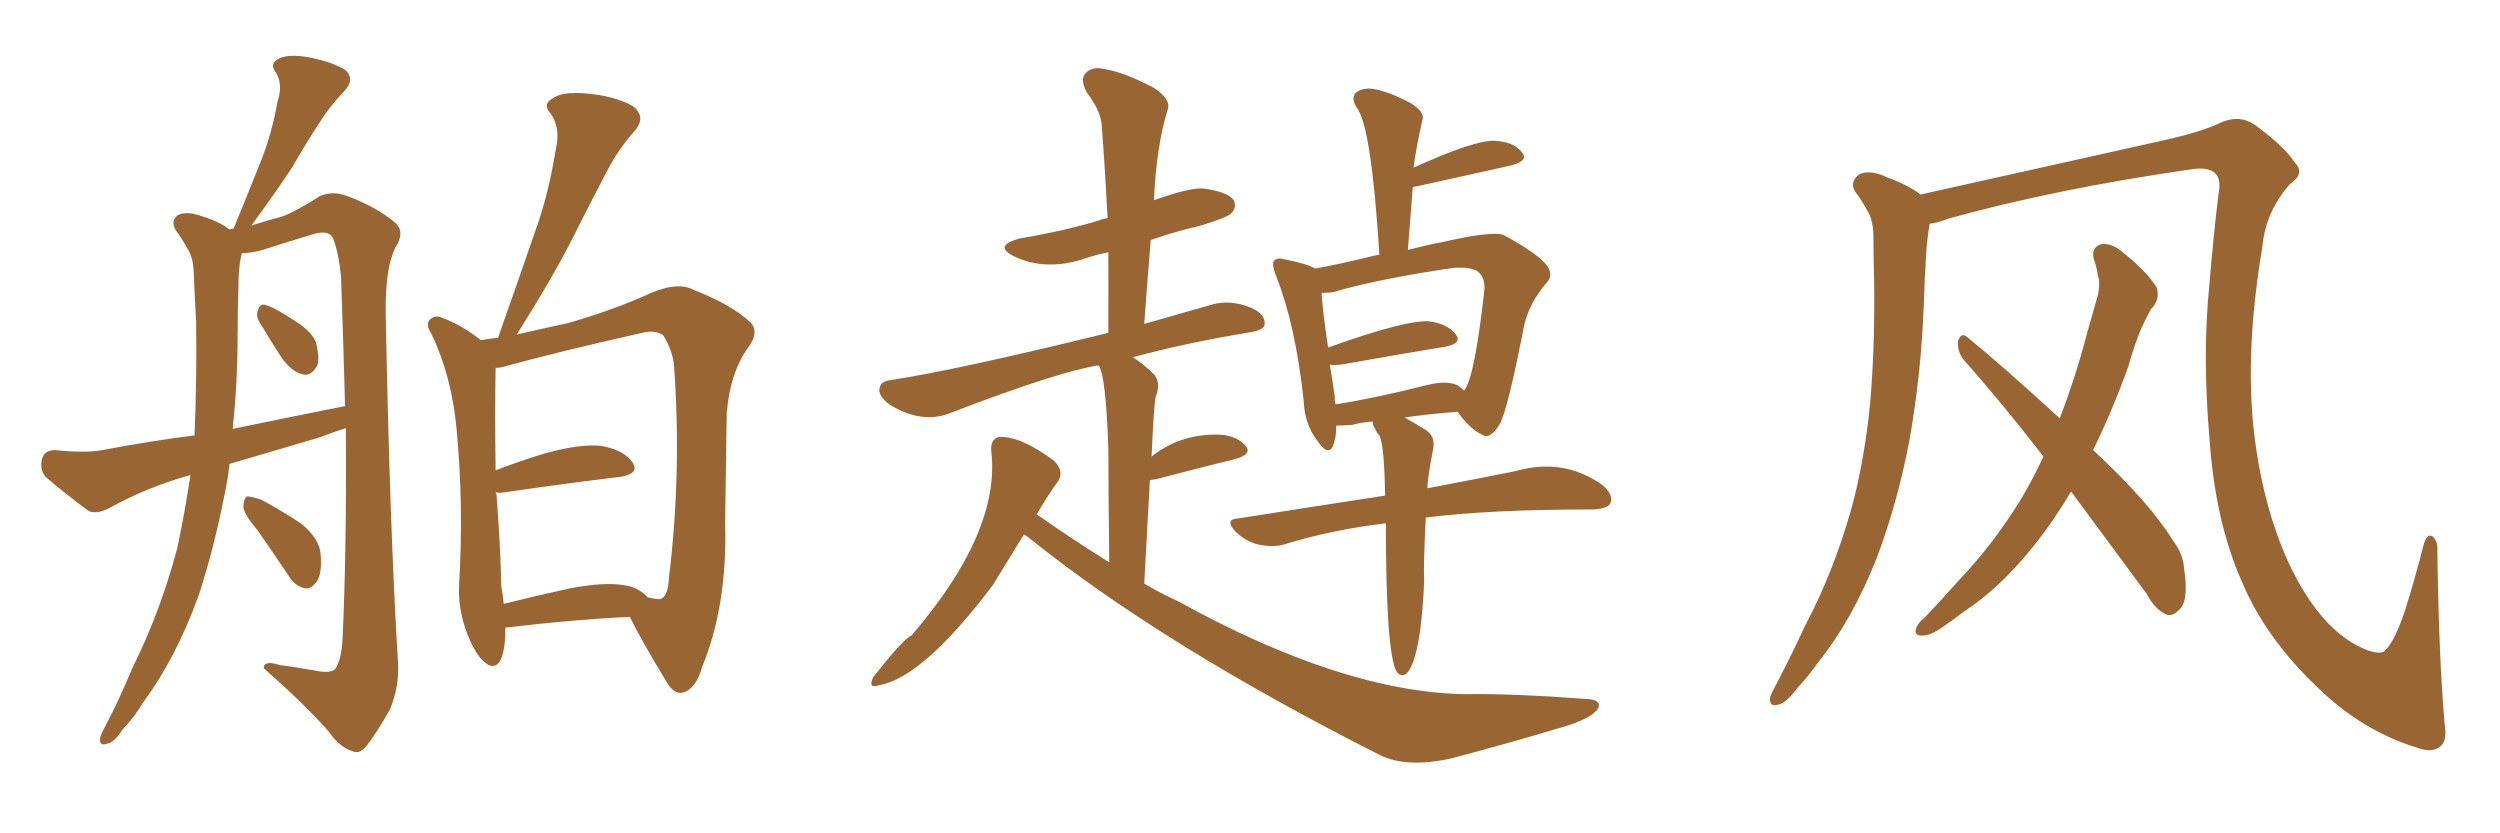 <svg xmlns="http://www.w3.org/2000/svg" xmlns:xlink="http://www.w3.org/1999/xlink" width="450" height="150"><path fill="#996633" padding="10" d="M41.31 83.50L41.31 83.50Q41.16 84.52 41.02 85.84L41.02 85.84Q38.96 97.41 35.74 107.23L35.74 107.23Q31.64 118.51 25.78 126.42L25.78 126.42Q24.32 128.91 22.12 131.25L22.12 131.25Q20.51 133.74 19.19 133.89L19.19 133.89Q17.87 134.33 18.02 132.86L18.02 132.86Q18.16 132.13 18.75 131.10L18.75 131.10Q21.53 125.83 23.88 120.12L23.88 120.12Q28.86 110.16 31.93 98.58L31.93 98.58Q33.25 92.29 34.28 85.55L34.28 85.55Q34.13 85.55 34.13 85.55L34.13 85.55Q26.66 87.60 19.48 91.55L19.48 91.55Q17.43 92.58 15.97 91.99L15.97 91.99Q11.43 88.62 8.20 85.84L8.20 85.84Q7.03 84.38 7.62 82.47L7.62 82.47Q8.06 81.01 9.96 81.01L9.96 81.01Q15.23 81.59 18.46 81.01L18.46 81.01Q26.95 79.39 35.01 78.37L35.01 78.37Q35.45 68.41 35.30 57.71L35.30 57.71Q35.01 52.88 34.86 48.78L34.86 48.78Q34.72 46.14 33.69 44.68L33.69 44.68Q32.67 42.77 31.64 41.46L31.64 41.46Q30.62 39.70 32.08 38.67L32.08 38.67Q33.69 37.94 36.47 38.96L36.47 38.96Q39.40 39.84 41.31 41.31L41.31 41.31Q41.60 41.16 42.04 41.16L42.04 41.16Q44.68 34.72 47.02 28.86L47.02 28.86Q48.93 24.02 49.95 18.31L49.95 18.31Q50.98 15.23 49.66 13.04L49.66 13.04Q48.49 11.57 49.95 10.69L49.95 10.69Q51.56 9.67 55.22 10.25L55.22 10.25Q59.33 10.99 61.96 12.45L61.96 12.45Q64.16 14.21 61.82 16.55L61.82 16.55Q59.33 19.19 57.57 21.97L57.57 21.97Q55.08 25.78 52.73 29.88L52.73 29.88Q50.10 33.98 45.26 40.58L45.26 40.58Q48.63 39.55 50.83 38.96L50.83 38.96Q53.47 37.94 57.57 35.30L57.57 35.30Q59.91 34.28 62.55 35.30L62.55 35.30Q67.97 37.35 71.19 40.14L71.19 40.14Q72.95 41.75 71.19 44.53L71.19 44.53Q69.29 48.19 69.43 56.69L69.43 56.69Q70.17 95.36 71.63 119.09L71.63 119.09Q71.92 123.63 70.17 127.73L70.17 127.73Q67.68 132.13 65.92 134.33L65.92 134.33Q64.75 135.79 63.43 135.21L63.43 135.21Q61.08 134.47 59.18 131.69L59.18 131.69Q54.93 126.86 47.46 120.26L47.46 120.26Q47.46 118.80 50.24 119.68L50.24 119.68Q53.47 120.12 56.69 120.70L56.69 120.70Q59.47 121.29 60.35 120.41L60.35 120.41Q61.52 118.65 61.67 114.70L61.67 114.70Q62.40 99.02 62.26 77.05L62.26 77.05Q59.62 77.93 57.28 78.81L57.28 78.81Q49.22 81.15 41.31 83.50ZM41.89 77.20L41.89 77.20Q52.44 75 62.11 73.10L62.11 73.10Q61.82 62.11 61.38 49.66L61.38 49.66Q60.94 45.41 59.91 42.77L59.91 42.77Q59.03 41.31 56.25 42.19L56.25 42.19Q51.86 43.51 47.31 44.97L47.31 44.97Q45.26 45.56 43.51 45.56L43.51 45.56Q43.51 45.85 43.36 46.29L43.36 46.29Q42.92 48.63 42.92 51.27L42.92 51.27Q42.77 55.66 42.77 60.64L42.77 60.64Q42.77 68.70 41.89 77.20ZM46.73 58.01L46.73 58.01Q46.00 56.84 46.44 55.81L46.44 55.81Q46.88 54.49 47.90 54.93L47.90 54.93Q49.51 55.37 53.47 58.01L53.47 58.01Q55.96 59.62 56.84 61.52L56.84 61.52Q57.57 64.31 57.13 65.77L57.13 65.77Q55.96 67.82 54.49 67.38L54.49 67.38Q52.59 66.94 50.83 64.60L50.83 64.60Q48.63 61.23 46.73 58.01ZM46.29 95.36L46.29 95.36Q43.80 92.43 43.80 91.11L43.80 91.11Q43.95 89.50 44.53 89.36L44.53 89.36Q45.26 89.36 47.02 89.94L47.02 89.94Q50.83 91.99 54.35 94.34L54.35 94.34Q57.57 97.12 57.71 99.76L57.71 99.76Q58.01 103.27 56.98 104.74L56.98 104.74Q55.96 106.05 54.93 105.91L54.93 105.91Q53.03 105.47 52.00 103.71L52.00 103.71Q49.07 99.32 46.29 95.36ZM90.97 112.94L90.97 112.94Q90.97 114.55 90.82 116.02L90.82 116.02Q90.23 120.70 87.89 119.68L87.89 119.68Q86.13 118.65 84.67 115.43L84.67 115.43Q82.47 110.60 82.62 105.62L82.62 105.62Q83.50 90.97 82.18 77.20L82.18 77.20Q81.30 67.68 77.64 60.06L77.64 60.06Q76.46 58.30 77.49 57.42L77.49 57.42Q78.37 56.69 79.39 57.13L79.39 57.13Q83.06 58.45 86.57 61.23L86.57 61.23Q88.18 60.94 89.65 60.79L89.65 60.79Q93.16 50.83 96.24 41.89L96.24 41.89Q98.73 35.16 100.05 26.81L100.05 26.81Q100.93 23.14 99.17 20.51L99.17 20.51Q97.56 18.75 99.46 17.72L99.46 17.72Q101.22 16.41 105.76 16.85L105.76 16.85Q110.60 17.29 113.82 19.04L113.82 19.04Q116.60 21.09 113.96 23.88L113.96 23.88Q111.18 27.10 109.28 30.76L109.28 30.76Q106.35 36.33 103.27 42.48L103.27 42.48Q99.76 49.51 93.02 60.21L93.02 60.21Q98.14 59.03 102.25 58.15L102.25 58.15Q110.45 55.81 117.19 52.73L117.19 52.73Q122.02 50.68 124.80 52.15L124.80 52.15Q131.84 54.93 135.06 58.01L135.06 58.01Q136.82 59.77 134.47 62.84L134.47 62.84Q131.40 67.24 130.81 74.41L130.81 74.41Q130.66 84.96 130.52 94.19L130.52 94.19Q130.96 108.84 126.42 119.97L126.42 119.97Q125.24 124.07 122.90 124.66L122.90 124.66Q121.29 125.10 119.82 122.46L119.82 122.46Q115.28 114.99 113.38 111.04L113.38 111.04Q103.71 111.47 91.26 112.94L91.26 112.94Q91.11 112.94 90.97 112.94ZM112.21 105.32L112.21 105.32L112.21 105.32Q114.84 105.62 116.60 107.52L116.60 107.52Q118.51 107.96 118.95 107.81L118.95 107.81Q120.26 107.23 120.41 104.00L120.41 104.00Q122.75 84.81 121.29 65.33L121.29 65.33Q120.85 62.70 119.38 60.35L119.38 60.35Q117.92 59.33 115.58 59.91L115.58 59.91Q100.63 63.28 90.97 65.92L90.97 65.92Q90.09 66.21 89.21 66.21L89.21 66.21Q89.06 74.41 89.21 84.67L89.21 84.67Q93.31 83.06 98.14 81.59L98.14 81.59Q104.59 79.83 108.25 80.27L108.25 80.27Q112.35 81.01 113.82 83.20L113.82 83.20Q115.28 85.25 111.62 85.84L111.62 85.84Q102.83 86.87 90.82 88.62L90.82 88.62Q89.79 88.77 89.21 88.62L89.21 88.62Q89.21 88.77 89.36 88.92L89.36 88.92Q90.09 98.29 90.23 105.47L90.23 105.47Q90.53 107.23 90.67 108.69L90.67 108.69Q95.95 107.37 102.54 105.91L102.54 105.91Q108.69 104.74 112.21 105.32ZM184.28 96.24L184.28 96.24Q181.93 100.05 178.71 105.32L178.71 105.32Q166.11 122.02 158.20 123.34L158.20 123.34Q156.15 124.07 157.18 121.88L157.18 121.88Q162.74 114.84 164.06 114.40L164.06 114.40Q180.18 95.65 178.42 81.15L178.42 81.15Q178.27 79.10 179.74 78.66L179.74 78.66Q183.54 78.37 189.70 82.91L189.70 82.91Q191.75 84.96 190.28 86.87L190.28 86.87Q188.38 89.50 186.62 92.58L186.62 92.58Q193.07 97.12 199.66 101.22L199.66 101.22Q199.51 88.18 199.51 81.01L199.51 81.01Q199.07 67.53 197.75 65.77L197.75 65.77Q190.72 66.80 171.24 74.27L171.24 74.27Q165.97 76.46 160.11 72.80L160.11 72.80Q157.91 71.19 158.35 69.73L158.35 69.73Q158.64 68.55 160.40 68.41L160.40 68.41Q172.71 66.50 199.51 59.91L199.51 59.91Q199.51 52.15 199.51 45.41L199.51 45.41Q197.31 45.85 195.56 46.44L195.56 46.44Q188.38 48.93 182.52 46.14L182.52 46.14Q178.71 44.24 183.54 42.92L183.54 42.92Q191.46 41.60 197.75 39.70L197.75 39.70Q198.34 39.40 199.37 39.26L199.37 39.26Q198.93 30.62 198.34 23.00L198.34 23.00Q198.34 20.21 195.56 16.55L195.56 16.55Q194.38 14.21 195.41 13.18L195.41 13.18Q196.58 11.87 198.93 12.45L198.93 12.45Q202.44 13.04 207.71 15.82L207.71 15.82Q210.79 17.87 210.21 19.63L210.21 19.63Q208.15 26.22 207.71 36.04L207.71 36.04Q214.75 33.54 216.94 33.98L216.94 33.98Q221.04 34.57 222.07 36.04L222.07 36.04Q222.66 37.35 221.63 38.38L221.63 38.38Q221.04 39.11 216.21 40.58L216.21 40.58Q211.23 41.75 207.13 43.21L207.13 43.21Q206.54 50.39 205.96 58.30L205.96 58.30Q211.52 56.69 218.26 54.79L218.26 54.79Q221.48 53.91 225.15 55.37L225.15 55.37Q227.78 56.54 227.64 58.30L227.64 58.30Q227.64 59.33 225.29 59.77L225.29 59.77Q213.57 61.67 203.91 64.31L203.91 64.31Q205.81 65.48 207.71 67.38L207.71 67.38Q209.03 68.85 208.01 71.48L208.01 71.48Q207.71 72.80 207.28 82.18L207.28 82.18Q212.26 78.22 218.85 78.22L218.85 78.22Q222.36 78.22 224.12 80.13L224.12 80.13Q225.59 81.74 222.36 82.62L222.36 82.62Q216.36 84.08 208.01 86.28L208.01 86.28Q207.57 86.28 206.98 86.43L206.98 86.43Q206.54 94.78 205.96 105.03L205.96 105.03Q208.89 106.79 212.11 108.25L212.11 108.25Q241.55 124.51 263.53 124.95L263.53 124.95Q272.02 124.80 285.79 125.83L285.79 125.83Q288.28 125.98 287.70 127.44L287.70 127.44Q286.82 129.05 282.42 130.52L282.42 130.52Q271.29 133.89 261.18 136.52L261.18 136.52Q253.27 138.28 248.44 135.94L248.44 135.94Q209.03 116.02 184.86 96.53L184.86 96.53Q184.42 96.24 184.28 96.24ZM249.46 94.19L249.46 94.19Q239.65 95.36 231.15 98.00L231.15 98.00Q229.10 98.58 226.46 98.00L226.46 98.00Q224.12 97.41 222.36 95.65L222.36 95.65Q220.31 93.46 222.95 93.31L222.95 93.31Q236.87 91.11 249.32 89.21L249.32 89.21Q249.17 80.13 248.29 78.37L248.29 78.37Q247.71 77.78 247.56 77.20L247.56 77.20Q246.97 76.46 247.12 75.88L247.12 75.88Q244.92 76.03 243.46 76.46L243.46 76.46Q241.55 76.61 240.53 76.61L240.53 76.61Q240.53 78.81 239.94 80.27L239.94 80.27Q239.06 82.18 237.16 79.39L237.16 79.39Q234.81 76.32 234.67 72.22L234.67 72.22Q233.20 58.45 229.69 49.66L229.69 49.66Q228.81 47.46 229.39 46.88L229.39 46.88Q229.98 46.29 231.45 46.73L231.45 46.73Q235.25 47.46 236.72 48.34L236.72 48.34Q240.82 47.61 246.24 46.29L246.24 46.29Q247.27 46.00 248.29 45.85L248.29 45.85Q246.83 22.56 244.19 19.34L244.19 19.34Q243.16 17.72 244.04 16.70L244.04 16.70Q245.07 15.82 246.97 15.97L246.97 15.97Q249.90 16.41 254.00 18.60L254.00 18.60Q256.49 20.21 256.05 21.53L256.05 21.53Q254.88 26.66 254.44 30.18L254.44 30.18Q265.43 25.20 268.95 25.34L268.95 25.34Q272.46 25.49 273.93 27.39L273.93 27.39Q275.24 28.86 272.17 29.74L272.17 29.74Q254.44 33.69 254.30 33.69L254.30 33.69Q253.86 39.11 253.42 44.97L253.42 44.97Q258.84 43.65 259.28 43.65L259.28 43.65Q268.80 41.46 270.70 42.33L270.70 42.33Q276.42 45.41 278.32 47.61L278.32 47.61Q279.79 49.51 278.32 50.98L278.32 50.98Q275.39 54.35 274.37 58.45L274.37 58.45Q271.44 73.54 269.97 76.32L269.97 76.32Q268.21 79.25 266.75 78.22L266.75 78.22Q264.70 77.34 262.35 74.12L262.35 74.12Q256.79 74.56 252.83 75.15L252.83 75.15Q254.44 76.03 256.79 77.49L256.79 77.49Q258.40 78.66 257.96 80.86L257.96 80.86Q256.93 86.13 256.93 87.89L256.93 87.89Q266.16 86.13 272.75 84.81L272.75 84.81Q281.40 82.32 288.43 87.30L288.43 87.30Q290.48 89.06 289.89 90.53L289.89 90.53Q289.45 91.55 286.82 91.70L286.82 91.70Q268.07 91.70 256.64 93.16L256.64 93.16Q256.20 101.66 256.35 104.44L256.35 104.44Q256.20 108.98 255.62 113.53L255.62 113.53Q254.59 120.56 252.83 121.44L252.83 121.44Q251.95 121.73 251.37 120.85L251.37 120.85Q249.46 117.48 249.46 94.19ZM262.50 69.43L262.50 69.43L262.50 69.43Q263.09 69.87 263.53 70.31L263.53 70.31Q265.43 68.12 267.19 52.15L267.19 52.15Q267.33 49.80 265.87 48.78L265.87 48.78Q264.55 48.05 261.77 48.19L261.77 48.19Q247.85 50.24 239.94 52.59L239.94 52.59Q238.48 52.73 237.89 52.73L237.89 52.73Q238.04 55.81 239.06 62.55L239.06 62.55Q253.42 57.42 257.37 57.86L257.37 57.86Q260.60 58.30 262.06 60.21L262.06 60.21Q263.23 61.82 260.16 62.40L260.16 62.40Q252.10 63.72 241.41 65.63L241.41 65.63Q239.94 65.77 239.36 65.63L239.36 65.63Q239.79 68.12 240.23 71.19L240.23 71.19Q240.23 71.92 240.38 72.80L240.38 72.80Q247.71 71.63 256.93 69.29L256.93 69.29Q260.60 68.41 262.50 69.43ZM440.04 130.37L440.04 130.37Q440.48 133.15 439.45 134.18L439.45 134.18Q437.99 135.64 435.21 134.62L435.21 134.62Q424.95 131.54 416.60 123.19L416.60 123.19Q407.67 114.55 403.56 104.74L403.56 104.74Q398.73 93.90 397.71 78.96L397.71 78.96Q396.39 63.87 397.71 50.98L397.71 50.98Q398.44 42.19 399.32 35.01L399.32 35.01Q399.90 32.08 398.58 31.05L398.58 31.05Q397.27 30.03 394.48 30.47L394.48 30.47Q370.02 33.98 350.54 39.40L350.54 39.40Q348.78 40.14 347.31 40.28L347.31 40.28Q347.31 40.28 347.31 40.43L347.31 40.43Q346.88 43.07 346.73 45.41L346.73 45.41Q346.44 49.80 346.29 54.64L346.29 54.64Q345.85 67.09 343.65 79.54L343.65 79.54Q341.46 90.82 337.79 100.49L337.79 100.49Q333.40 111.62 327.25 119.24L327.25 119.24Q325.63 121.58 323.44 123.93L323.44 123.93Q321.39 126.71 319.92 126.86L319.92 126.86Q318.46 127.29 318.60 125.54L318.60 125.54Q318.90 124.66 319.48 123.63L319.48 123.63Q322.27 118.36 324.90 112.65L324.90 112.65Q330.03 102.98 333.25 91.55L333.25 91.55Q335.60 82.91 336.62 72.66L336.62 72.66Q337.50 62.40 337.35 50.83L337.35 50.83Q337.21 46.00 337.21 42.04L337.21 42.04Q337.06 39.26 336.04 37.79L336.04 37.79Q335.01 35.89 333.98 34.57L333.98 34.57Q332.81 32.67 334.72 31.35L334.72 31.35Q336.62 30.47 339.70 31.93L339.70 31.93Q343.36 33.25 345.70 35.01L345.70 35.01Q358.15 32.23 390.38 25.05L390.38 25.05Q396.09 23.73 399.32 22.27L399.32 22.27Q403.13 20.36 406.20 22.71L406.20 22.71Q411.33 26.51 413.09 29.30L413.09 29.30Q414.99 31.20 412.21 33.11L412.21 33.11Q407.81 38.09 407.23 44.38L407.23 44.38Q404.15 62.70 405.62 76.90L405.62 76.90Q407.08 90.53 411.91 101.22L411.91 101.22Q417.48 113.09 425.10 116.60L425.10 116.60Q428.61 118.21 429.49 116.89L429.49 116.89Q431.10 115.28 433.01 109.57L433.01 109.57Q434.77 103.86 436.23 98.14L436.23 98.14Q436.82 95.95 437.84 96.53L437.84 96.53Q438.87 97.41 438.72 99.32L438.72 99.32Q439.01 118.80 440.04 130.37ZM372.80 88.48L372.80 88.48L372.80 88.48Q369.58 93.90 365.92 98.44L365.92 98.44Q359.91 105.91 353.61 110.01L353.61 110.01Q351.71 111.47 349.80 112.79L349.80 112.79Q347.31 114.55 345.85 114.40L345.85 114.40Q344.38 114.40 344.97 112.94L344.97 112.94Q345.41 111.91 346.29 111.33L346.29 111.33Q349.51 107.96 352.73 104.30L352.73 104.30Q358.74 98.00 363.72 89.94L363.72 89.94Q365.92 86.28 367.82 82.18L367.82 82.18Q360.35 72.51 353.32 64.60L353.32 64.60Q352.29 63.13 352.44 61.38L352.44 61.38Q353.03 59.77 354.05 60.64L354.05 60.64Q360.21 65.63 370.75 75.29L370.75 75.29Q373.54 68.12 375.73 59.77L375.73 59.77Q376.76 56.10 377.64 53.03L377.64 53.03Q378.08 50.98 377.64 49.66L377.64 49.66Q377.34 47.75 376.90 46.73L376.90 46.73Q376.32 44.53 378.22 43.95L378.22 43.95Q380.27 43.65 382.62 45.85L382.62 45.85Q386.43 48.93 388.18 51.71L388.18 51.71Q388.92 53.91 387.16 55.66L387.16 55.66Q386.28 57.28 385.40 59.18L385.40 59.18Q384.08 62.40 383.06 66.06L383.06 66.06Q380.27 73.83 376.76 81.01L376.76 81.01Q387.01 90.53 391.11 97.27L391.11 97.27Q393.02 99.76 393.16 102.54L393.16 102.54Q394.04 108.40 392.14 109.86L392.14 109.86Q390.97 111.04 389.94 110.60L389.94 110.60Q387.89 109.72 386.43 106.93L386.43 106.93Q379.10 96.97 372.80 88.48Z"/></svg>